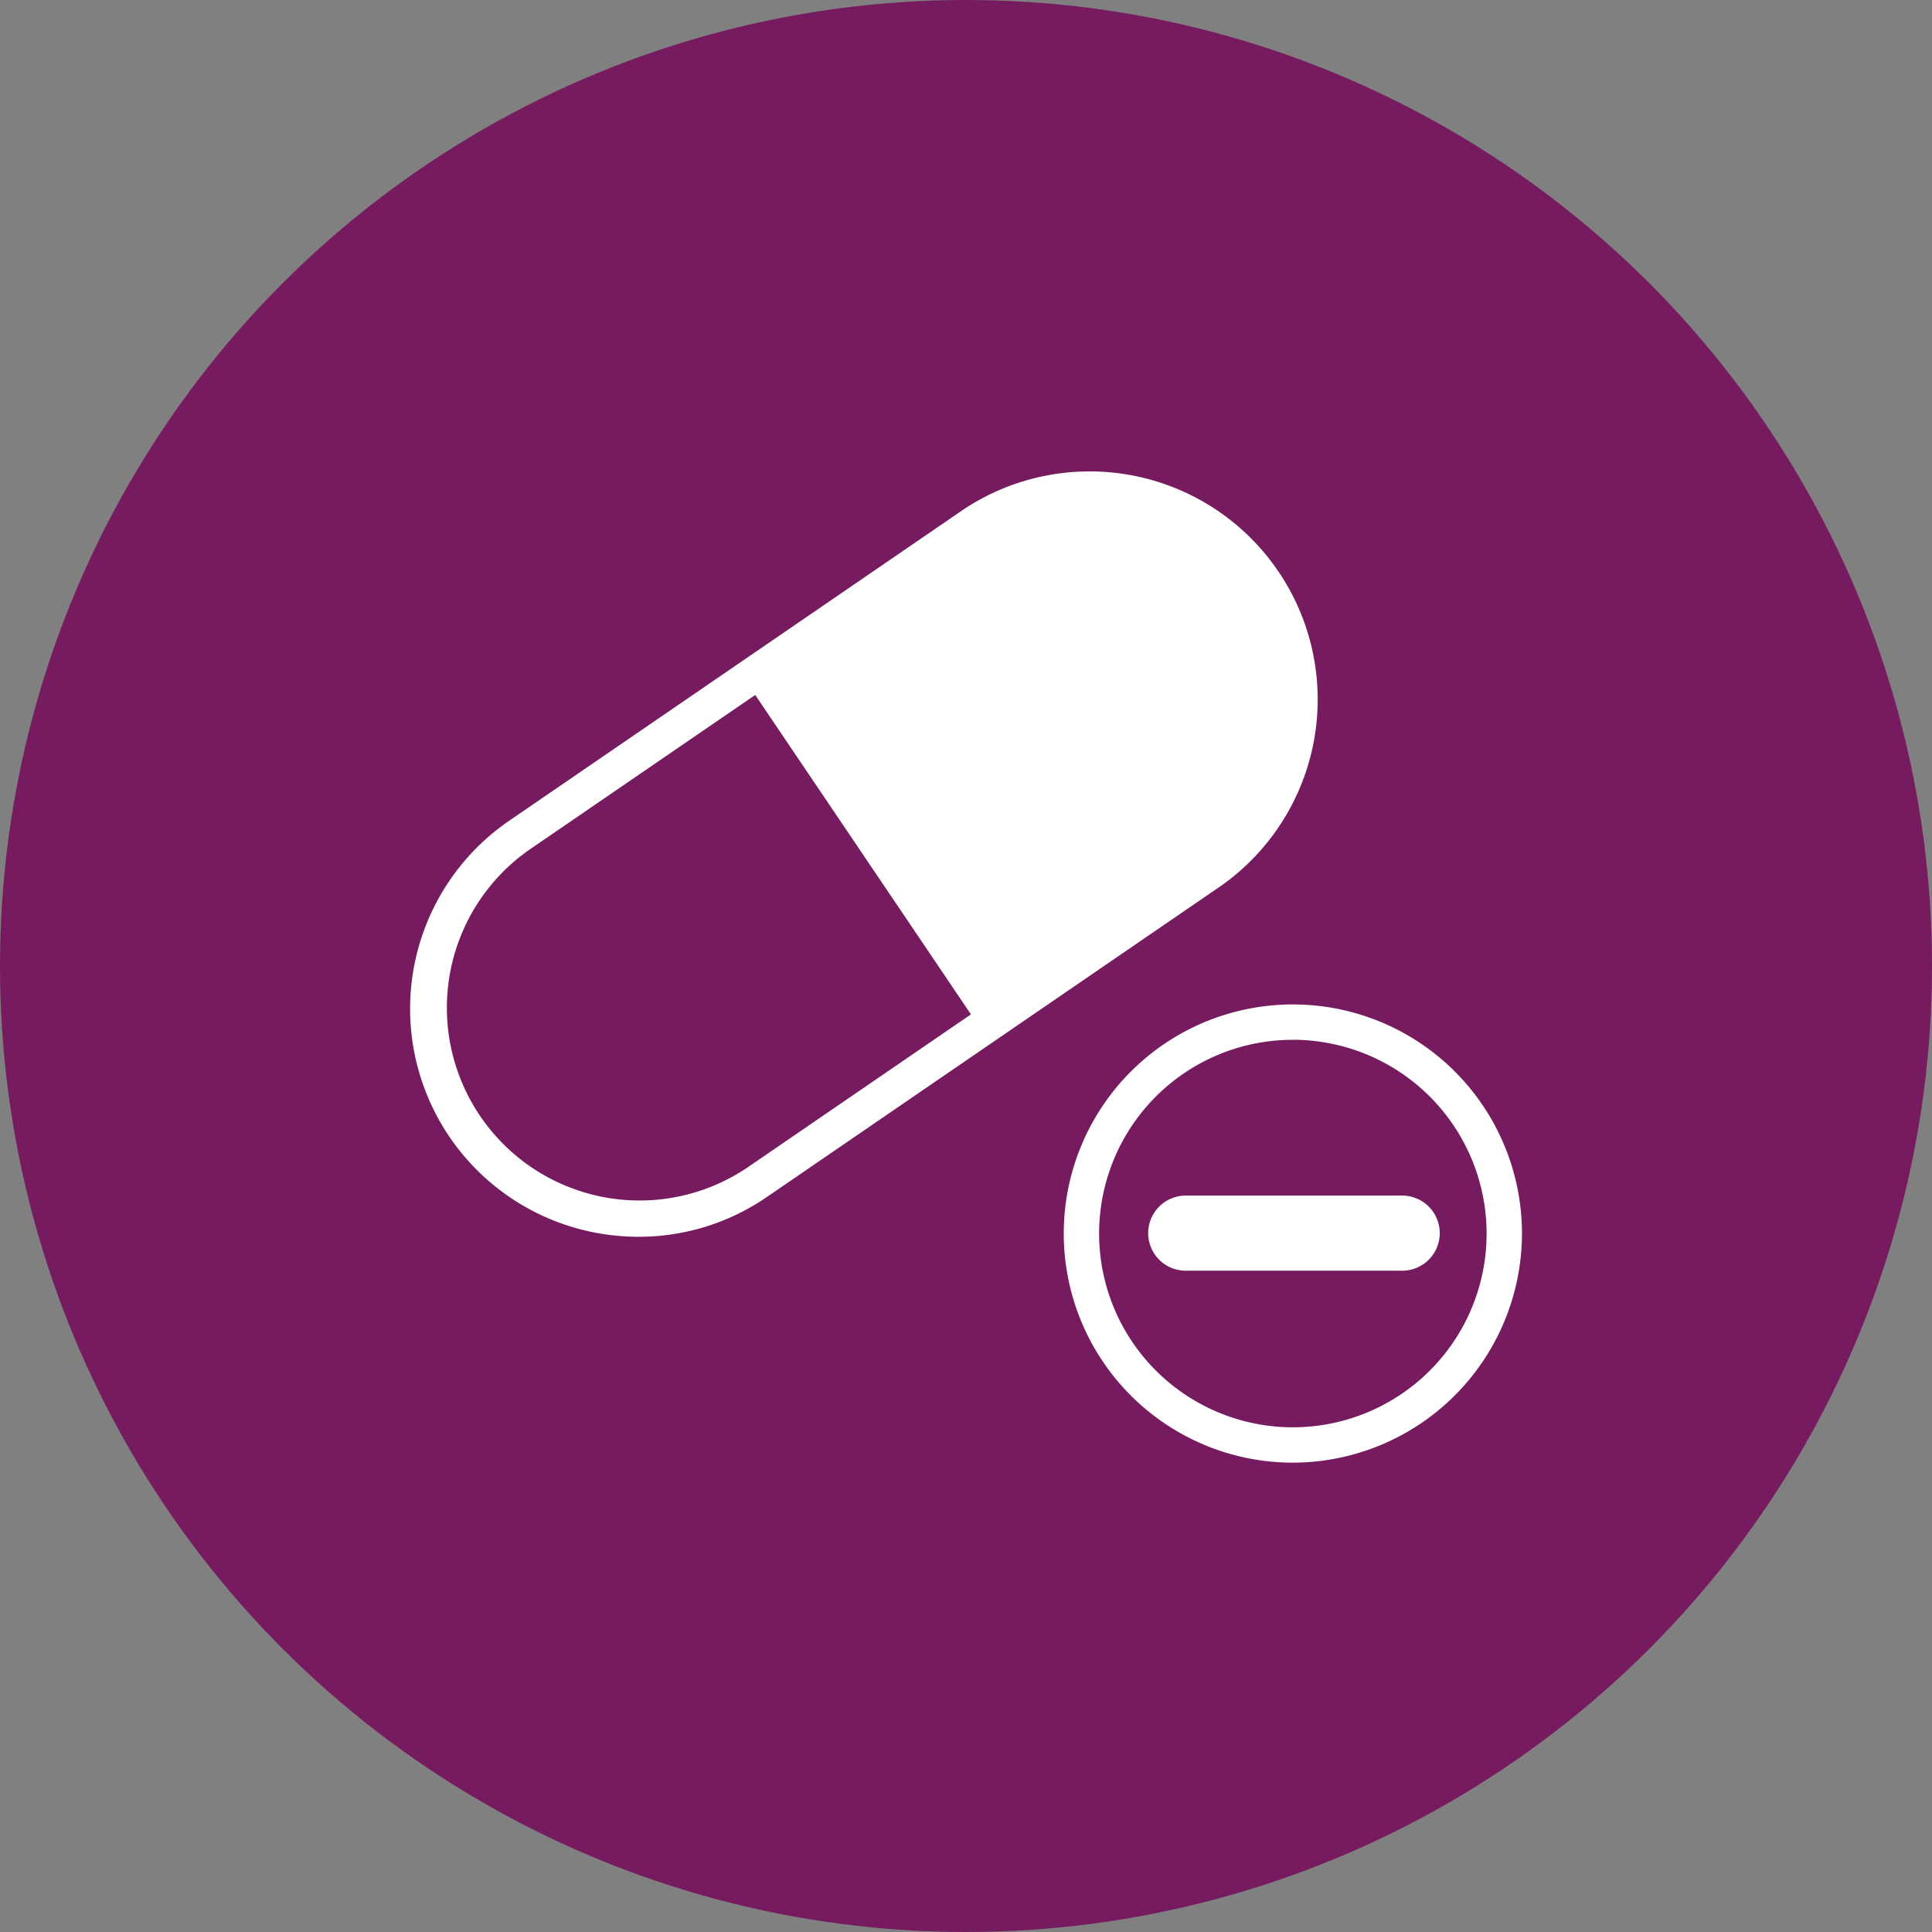 <svg xmlns="http://www.w3.org/2000/svg" width="60" height="60" viewBox="0 0 60 60"><rect x="0" y="0" width="60" height="60" fill="#808080" stroke="none"/><g transform="translate(30 30)"><g transform="translate(-30 -30)"><circle cx="30" cy="30" r="30" fill="#771b61"/><g transform="translate(12.734 14.578)"><g transform="translate(0 0)"><path d="M15.748,33.727a7.254,7.254,0,0,1-1.321-.122,7.079,7.079,0,0,1-2.7-12.8l14.122-9.675a7.082,7.082,0,0,1,8,11.686L19.728,32.491A7.011,7.011,0,0,1,15.748,33.727ZM29.826,10.993a5.925,5.925,0,0,0-3.36,1.043L12.344,21.711a5.985,5.985,0,0,0,6.764,9.875L33.23,21.912A5.978,5.978,0,0,0,30.946,11.1,6.011,6.011,0,0,0,29.826,10.993Z" transform="translate(-8.645 -9.896)" fill="#fff"/><g transform="translate(10.48 0.488)"><path d="M15.759,16.388l7.082,10.486,9.409-6.635.724-4.343-1.025-2.775-1.267-1.508-1.448-.9-2.654-.483-2.473.483Z" transform="translate(-15.759 -10.227)" fill="#fff"/></g></g><g transform="translate(20.302 16.616)"><path d="M29.542,35.406a7.115,7.115,0,1,1,7.115-7.116A7.125,7.125,0,0,1,29.542,35.406Zm0-13.132a6.017,6.017,0,1,0,6.017,6.016A6.023,6.023,0,0,0,29.542,22.273Z" transform="translate(-22.427 -21.176)" fill="#fff"/><g transform="translate(2.588 5.936)"><path d="M32.071,27.539h-6.72a1.167,1.167,0,0,1,0-2.333h6.72a1.167,1.167,0,1,1,0,2.333" transform="translate(-24.184 -25.206)" fill="#fff"/></g></g></g></g></g></svg>
